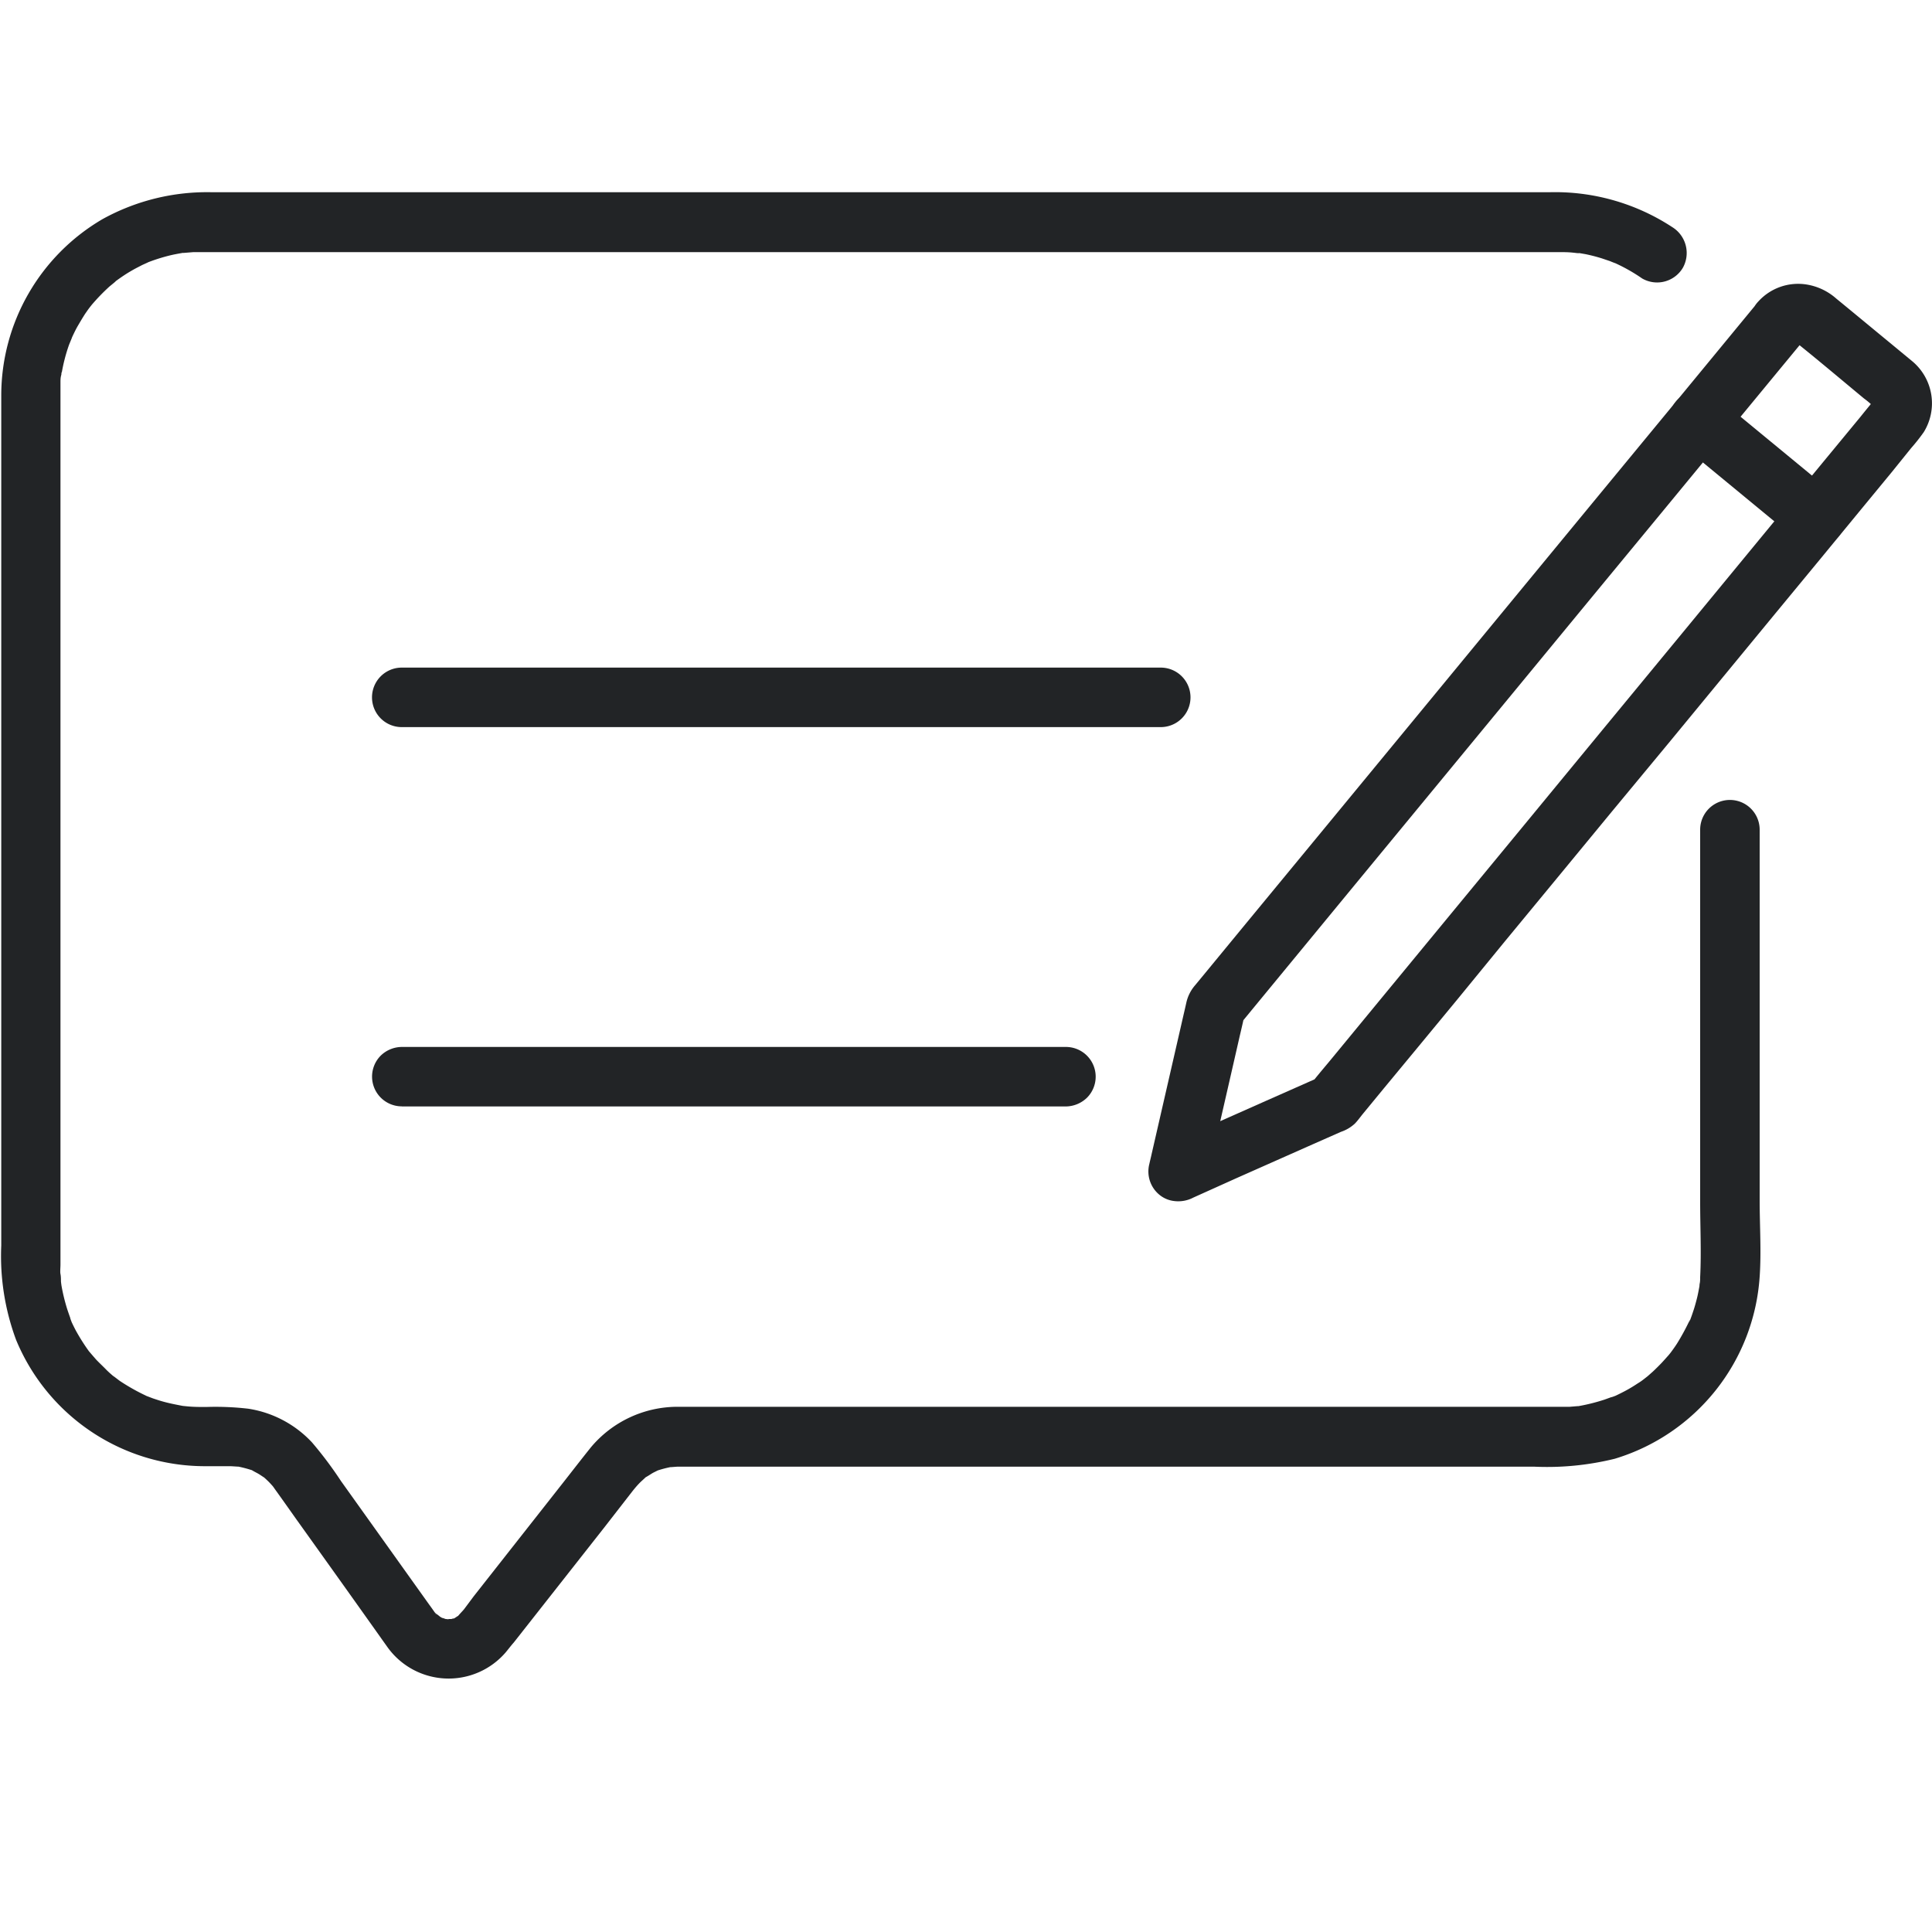 <svg xmlns="http://www.w3.org/2000/svg" xmlns:xlink="http://www.w3.org/1999/xlink" width="20" height="20" viewBox="0 0 20 20">
  <defs>
    <clipPath id="clip-path">
      <rect id="Rectangle_160973" data-name="Rectangle 160973" width="20" height="20" transform="translate(-14462 -16942)" fill="#fff"/>
    </clipPath>
  </defs>
  <g id="Mask_Group_35636" data-name="Mask Group 35636" transform="translate(14462 16942)" clip-path="url(#clip-path)">
    <g id="Group_62437" data-name="Group 62437" transform="translate(-14462 -16940)">
      <g id="Group_62414" data-name="Group 62414" transform="translate(0 0)">
        <path id="Path_24157" data-name="Path 24157" d="M4323.826,3588.718v3.852c0,.257.013.518,0,.775,0,.024,0,.049-.006.073-.007.082.014-.066,0,.014-.009.047-.017.094-.029.14s-.024.091-.04.136c-.007.022-.015.044-.023.066s-.011.029-.018.043c.016-.038.017-.041,0-.009a2.412,2.412,0,0,1-.122.223c-.025.039-.052.076-.08.113.048-.062,0,0-.009.01s-.041.046-.062.069-.064.066-.1.1l-.052.046-.023.019c.038-.031-.021.016-.024.018-.018.014-.037.027-.057.039-.045.03-.091.058-.139.083s-.083.042-.125.061c.072-.033,0,0-.013,0l-.066.024a1.964,1.964,0,0,1-.276.069c-.08.014.067-.005-.014,0l-.072.006c-.041,0-.083,0-.124,0h-8.639c-.157,0-.315,0-.472,0a1.171,1.171,0,0,0-.9.422c-.092.115-.182.231-.272.346l-.94,1.195-.1.134c-.018.021-.037.04-.055.061-.044.052.051-.024-.008.008-.016.008-.04.03-.058.031.064,0,.021-.013-.008,0s-.028.007.019,0l-.043,0h-.021c-.035,0-.028,0,.018.005-.011.006-.051-.012-.062-.015-.066-.012.052.034-.006,0l-.057-.034c.064.041.008,0-.005-.01-.039-.034,0,0,0,.009l-.006-.008c-.032-.048-.067-.094-.1-.141l-.881-1.234a3.982,3.982,0,0,0-.3-.4,1.138,1.138,0,0,0-.659-.349,2.936,2.936,0,0,0-.437-.018c-.063,0-.126,0-.19-.006l-.072-.007c.01,0,.067.011.01,0s-.109-.021-.164-.035-.09-.026-.135-.041l-.066-.025c-.074-.028.059.029-.012-.006a2.116,2.116,0,0,1-.262-.148c-.018-.012-.11-.086-.049-.034-.035-.029-.07-.059-.1-.09s-.066-.064-.1-.1l-.045-.052-.03-.035c.024.032.027.035.006.008a2.044,2.044,0,0,1-.142-.224c-.02-.038-.038-.076-.056-.115.034.072,0,0,0-.013-.011-.03-.021-.059-.031-.089a1.93,1.93,0,0,1-.065-.277c.013.081,0,0,0-.014s0-.049-.005-.073,0-.066,0-.1v-8.51c0-.164,0-.327,0-.49v-.007c0-.041,0-.082,0-.123,0-.024,0-.048.007-.073s0-.032,0,.01c0-.016,0-.031.008-.047a1.775,1.775,0,0,1,.072-.275c.008-.022.053-.126.021-.057.023-.049.046-.1.073-.146s.047-.08.072-.119c.013-.019.026-.038.04-.057s.058-.071.007-.011a2.077,2.077,0,0,1,.206-.217c.013-.011.109-.088.044-.04.037-.028.075-.055.113-.08s.079-.049.12-.071l.062-.032c.014-.007.109-.048.032-.017a1.853,1.853,0,0,1,.269-.086c.039-.009.079-.016.118-.023.08-.016-.068,0,.013,0l.1-.008c.037,0,.074,0,.11,0h14.024c.051,0,.1,0,.152.006.005,0,.1.013.037,0l.087.015a1.742,1.742,0,0,1,.17.044l.083.028s.092.038.034.012a1.8,1.8,0,0,1,.3.168.31.31,0,0,0,.421-.111.315.315,0,0,0-.11-.421,2.213,2.213,0,0,0-1.275-.361h-13.841a2.237,2.237,0,0,0-1.133.278,2.115,2.115,0,0,0-1.049,1.821c0,.548,0,1.1,0,1.643v7.162a2.494,2.494,0,0,0,.153.975,2.116,2.116,0,0,0,1.957,1.309h.26c.023,0,.133.01.062,0a1.241,1.241,0,0,1,.152.038c.077.023-.048-.03.022.01.022.013.046.024.068.038s.079.054.023.011c.021.016.04.034.059.052s.037.038.054.057c.04.043.008.01,0,0,.083.115.165.231.247.347q.434.606.865,1.213c.023.033.047.066.071.1a.779.779,0,0,0,1.23.06c.028-.034.055-.07.082-.1l.933-1.186.3-.386c.02-.025.041-.05.063-.073s.039-.037.058-.055c.059-.056-.047.024.022-.017.023-.013.044-.028.067-.041l.048-.024c-.034.013-.034.013,0,0a1.178,1.178,0,0,1,.155-.039c-.072.011.032,0,.052,0h.009c.546,0,1.093,0,1.639,0h7.219a2.928,2.928,0,0,0,.833-.082,2.116,2.116,0,0,0,1.5-1.885c.018-.261,0-.526,0-.788v-3.839a.308.308,0,0,0-.616,0Z" transform="translate(-4306.226 -3582.125)" fill="#222426"/>
      </g>
      <g id="Group_62415" data-name="Group 62415" transform="translate(11.889 0.941)">
        <path id="Path_24158" data-name="Path 24158" d="M4717.873,3614.388l-.22.267-.583.708-.837,1.015-.982,1.192-1.009,1.225-.936,1.136-.742.9-.446.542-.076.092a.41.41,0,0,0-.091.18c-.016.072-.033.143-.049.214l-.311,1.356c-.007.033-.016.067-.023.1a.312.312,0,0,0,.11.324.292.292,0,0,0,.146.06.336.336,0,0,0,.2-.036l.444-.2.8-.355.283-.125a.4.4,0,0,0,.144-.085c.032-.033.059-.072.088-.107l.218-.265.331-.4.422-.511.491-.6.542-.657.571-.693.58-.7.568-.69.536-.651.482-.584.411-.5.318-.386.2-.248a2,2,0,0,0,.132-.167.567.567,0,0,0-.114-.729l-.236-.195c-.185-.152-.37-.306-.556-.458a.609.609,0,0,0-.315-.147.556.556,0,0,0-.492.177.327.327,0,0,0-.09.218.308.308,0,0,0,.526.218.318.318,0,0,1,.044-.042l-.062.048a.337.337,0,0,1,.051-.03l-.074.031a.32.32,0,0,1,.068-.019l-.082.011a.291.291,0,0,1,.07,0l-.082-.011a.307.307,0,0,1,.068.019l-.073-.031a.336.336,0,0,1,.053.031l-.062-.048c.251.2.494.406.739.609a.834.834,0,0,1,.127.114l-.048-.062a.337.337,0,0,1,.03.051l-.031-.073a.322.322,0,0,1,.019.067c0-.027-.007-.055-.011-.082a.334.334,0,0,1,0,.07c0-.027.008-.055.011-.082a.282.282,0,0,1-.019.068l.031-.074a.283.283,0,0,1-.03.053l.048-.062c-.053.067-.108.132-.162.2l-.425.515-.626.76-.764.928-.841,1.02-.848,1.03-.789.957-.669.812-.48.583c-.075.092-.153.182-.227.275l-.01.012.063-.048-.542.24-.864.384-.2.089.453.348.132-.577q.106-.461.211-.922c.017-.071.033-.142.049-.213l-.079.136.156-.19.424-.515.629-.764.765-.928.838-1.017.845-1.026.792-.96.668-.811.479-.581.227-.275.009-.012a.33.33,0,0,0,.09-.218.314.314,0,0,0-.09-.218.31.31,0,0,0-.218-.09A.3.3,0,0,0,4717.873,3614.388Z" transform="translate(-4711.559 -3614.207)" fill="#222426"/>
      </g>
      <g id="Group_62416" data-name="Group 62416" transform="translate(17.277 2.046)">
        <path id="Path_24159" data-name="Path 24159" d="M4895.354,3652.416l.409.337.653.538.151.125a.33.33,0,0,0,.218.09.308.308,0,0,0,.308-.308.3.3,0,0,0-.09-.218l-.409-.337-.653-.538-.151-.125a.332.332,0,0,0-.218-.09.314.314,0,0,0-.218.09.31.31,0,0,0-.09.218.3.3,0,0,0,.09.218Z" transform="translate(-4895.264 -3651.89)" fill="#222426"/>
      </g>
      <g id="Group_62417" data-name="Group 62417" transform="translate(3.851 4.91)">
        <path id="Path_24160" data-name="Path 24160" d="M4437.818,3750.139h7.857a.308.308,0,0,0,0-.616h-7.857a.308.308,0,0,0,0,.616Z" transform="translate(-4437.51 -3749.522)" fill="#222426"/>
      </g>
      <g id="Group_62418" data-name="Group 62418" transform="translate(3.851 8.838)">
        <path id="Path_24161" data-name="Path 24161" d="M4437.82,3884.068h6.875a.32.32,0,0,0,.218-.09.308.308,0,0,0-.218-.526h-6.875a.316.316,0,0,0-.218.09.308.308,0,0,0,.218.525Z" transform="translate(-4437.512 -3883.452)" fill="#222426"/>
      </g>
    </g>
  </g>
</svg>
